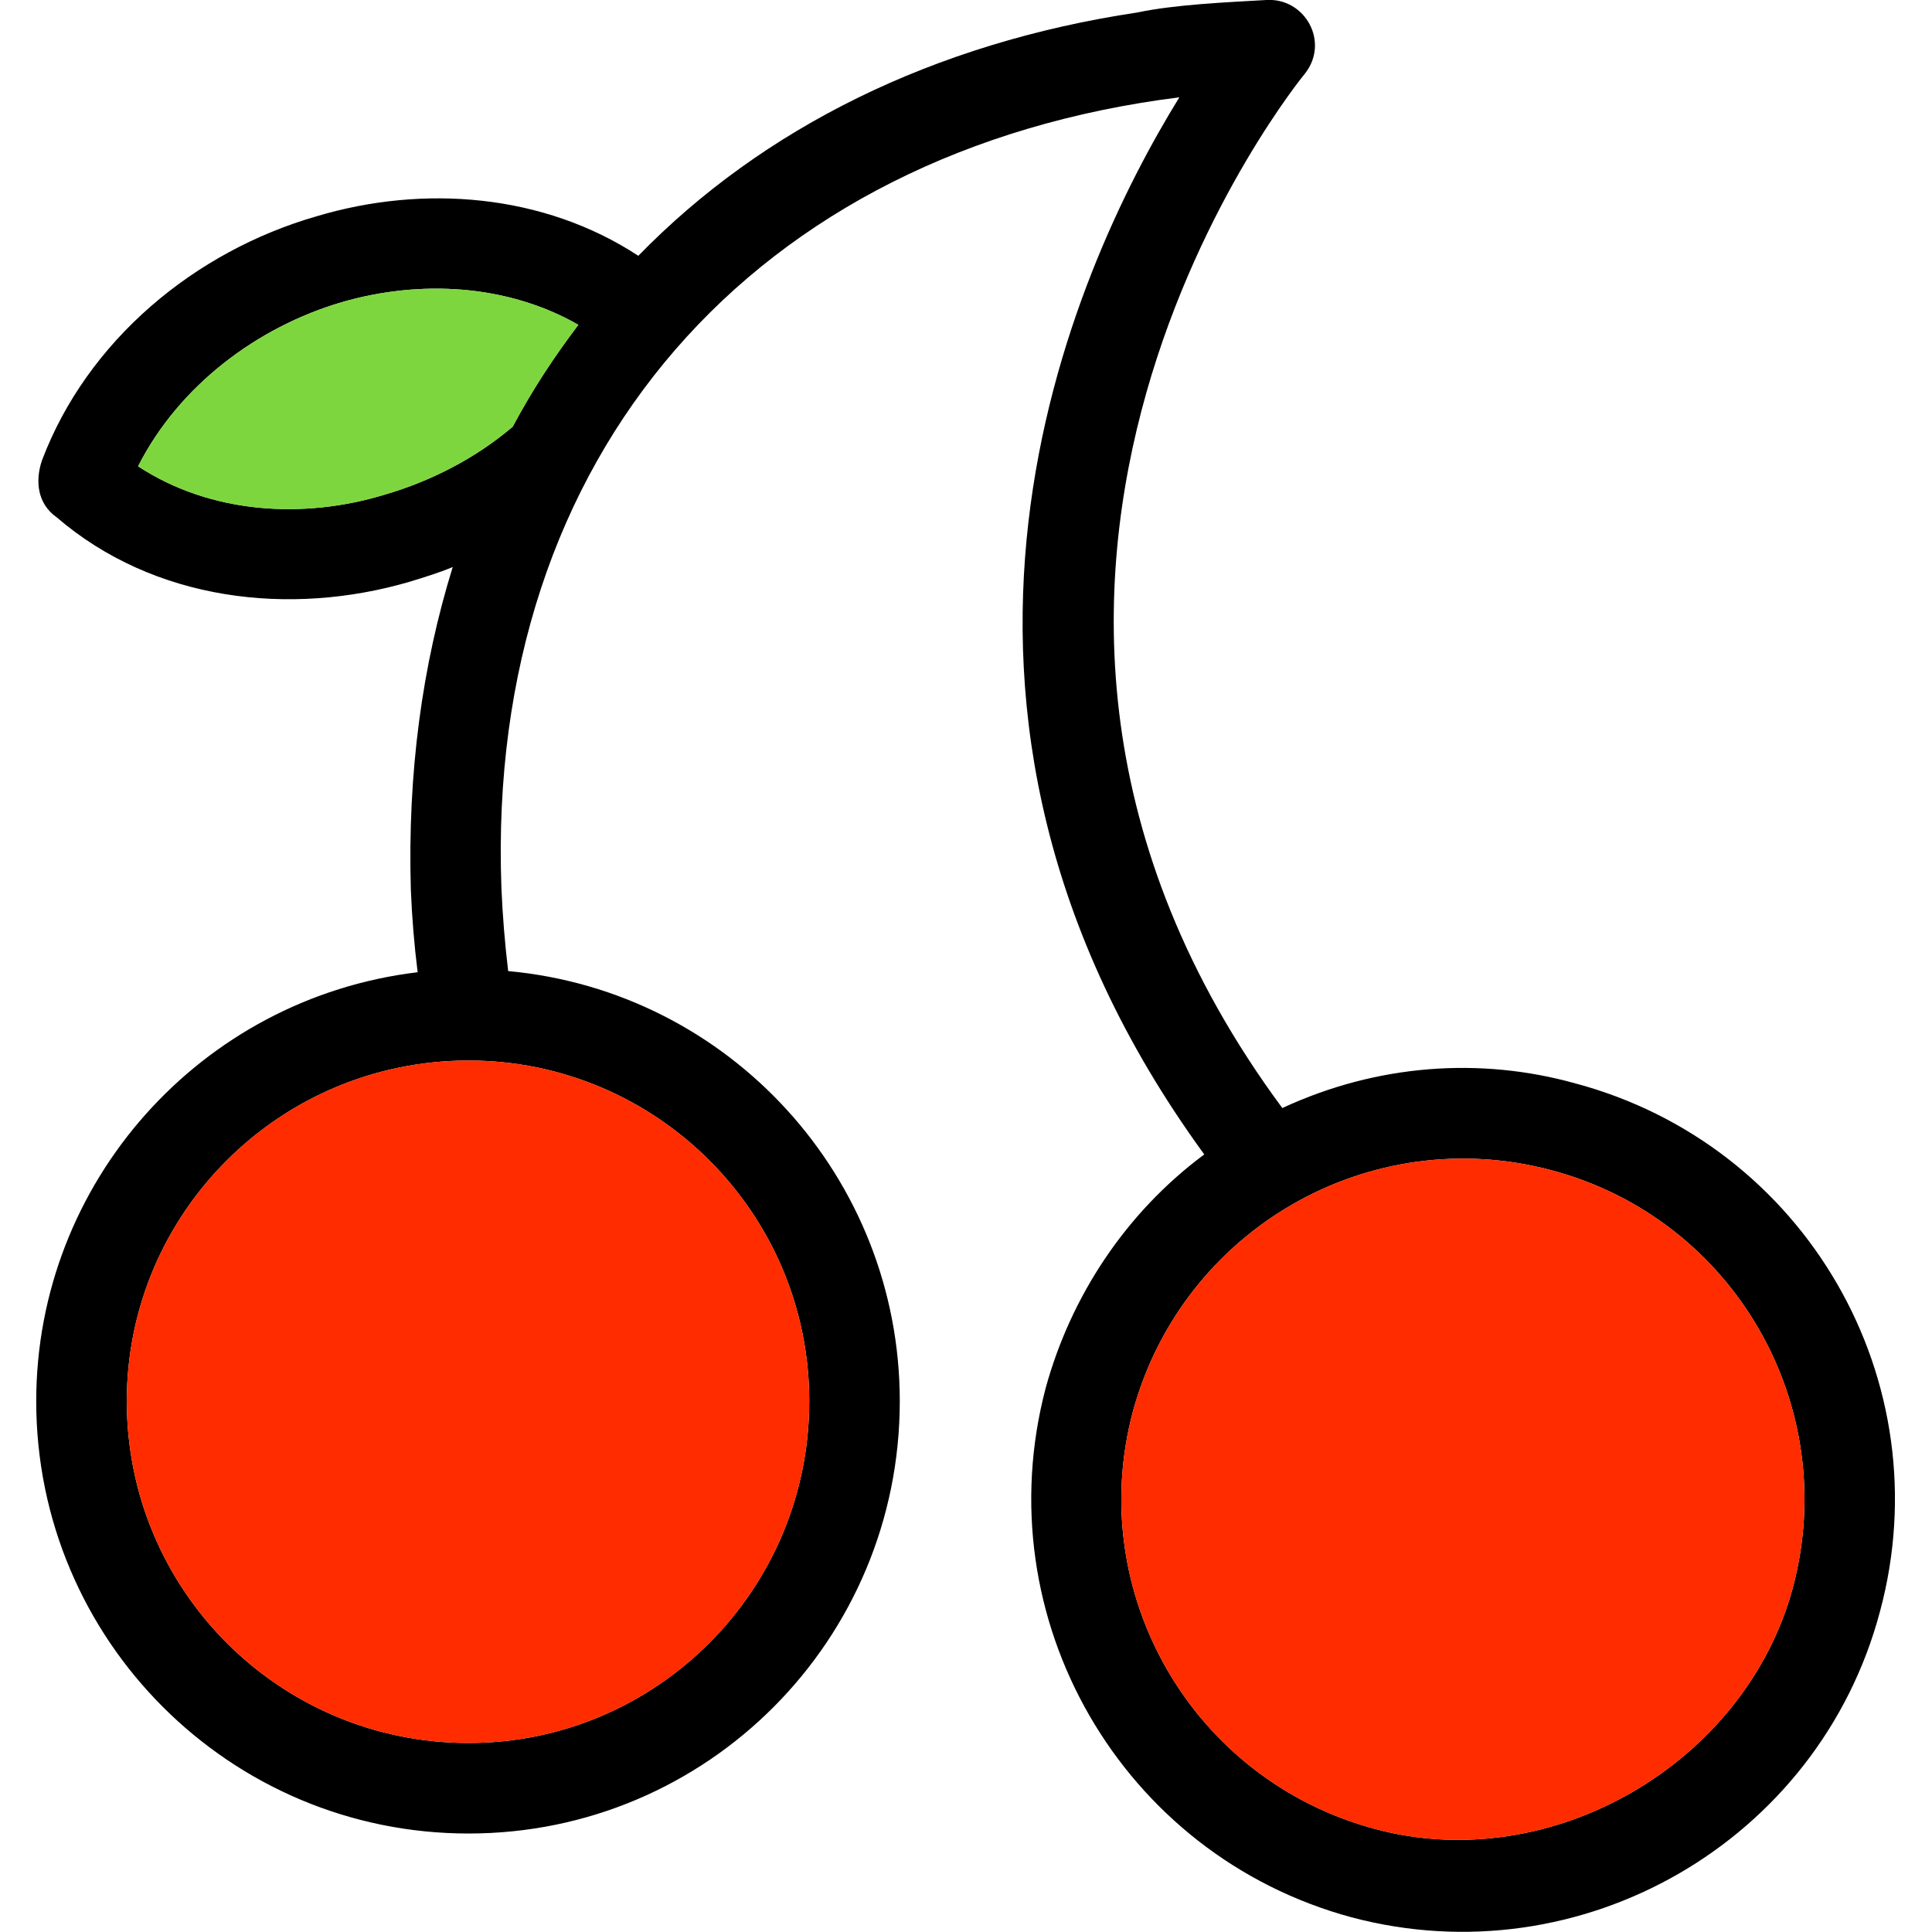 <?xml version="1.0" encoding="UTF-8"?> <svg xmlns="http://www.w3.org/2000/svg" width="40" height="40" viewBox="0 0 40 40" fill="none"><path d="M10.521 20.105C15.114 20.527 18.629 24.394 18.629 29.01C18.629 33.954 14.646 37.961 9.701 37.961C4.757 37.961 0.75 33.954 0.75 29.01C0.75 24.487 4.148 20.668 8.647 20.129C8.576 19.566 8.53 19.004 8.506 18.418C8.436 16.005 8.741 13.778 9.373 11.74C9.092 11.857 8.787 11.951 8.483 12.044C5.999 12.771 3.187 12.443 1.172 10.709C0.773 10.428 0.726 9.959 0.867 9.537C1.804 7.053 4.03 5.202 6.561 4.476C8.764 3.819 11.248 4.007 13.216 5.296C15.794 2.648 19.332 0.89 23.55 0.258C24.323 0.094 25.401 0.047 26.221 -9.83472e-05C27.018 -0.047 27.534 0.867 27.018 1.523C26.995 1.546 18.442 11.974 26.549 22.941C28.518 22.027 30.65 21.886 32.595 22.425C37.376 23.691 40.211 28.588 38.922 33.368C37.657 38.125 32.736 40.961 27.979 39.695C23.222 38.407 20.387 33.509 21.652 28.729C22.168 26.854 23.292 25.12 24.933 23.901C18.137 14.575 22.191 5.624 24.417 2.015C15.63 3.116 10.053 9.396 10.381 18.371C10.404 18.934 10.451 19.52 10.521 20.105ZM23.456 29.221C22.449 32.993 24.698 36.86 28.471 37.867C32.127 38.852 36.134 36.508 37.118 32.876C38.125 29.104 35.899 25.237 32.127 24.23C28.354 23.222 24.487 25.448 23.456 29.221ZM10.615 8.834C11.014 8.084 11.459 7.405 11.974 6.725C10.498 5.882 8.694 5.788 7.077 6.256C5.319 6.772 3.702 7.991 2.859 9.654C4.359 10.638 6.28 10.756 7.967 10.24C8.928 9.959 9.842 9.49 10.615 8.834ZM9.701 21.957C5.788 21.957 2.625 25.12 2.625 29.01C2.625 32.923 5.788 36.087 9.701 36.087C13.591 36.087 16.755 32.923 16.755 29.01C16.755 25.12 13.591 21.957 9.701 21.957Z" fill="black"></path><path fill-rule="evenodd" clip-rule="evenodd" d="M32.127 24.23C28.354 23.222 24.487 25.448 23.456 29.221C22.449 32.994 24.698 36.86 28.471 37.868C32.127 38.852 36.134 36.508 37.118 32.876C38.125 29.104 35.899 25.237 32.127 24.23ZM9.701 36.087C13.591 36.087 16.755 32.923 16.755 29.01C16.755 25.12 13.591 21.957 9.701 21.957C5.788 21.957 2.625 25.12 2.625 29.01C2.625 32.923 5.788 36.087 9.701 36.087Z" fill="#FF2C00"></path><path fill-rule="evenodd" clip-rule="evenodd" d="M2.859 9.654C4.359 10.639 6.28 10.756 7.967 10.24C8.928 9.959 9.842 9.49 10.615 8.834C11.014 8.084 11.459 7.405 11.974 6.725C10.498 5.882 8.694 5.788 7.077 6.257C5.319 6.772 3.702 7.991 2.859 9.654Z" fill="#7DD63E"></path></svg> 